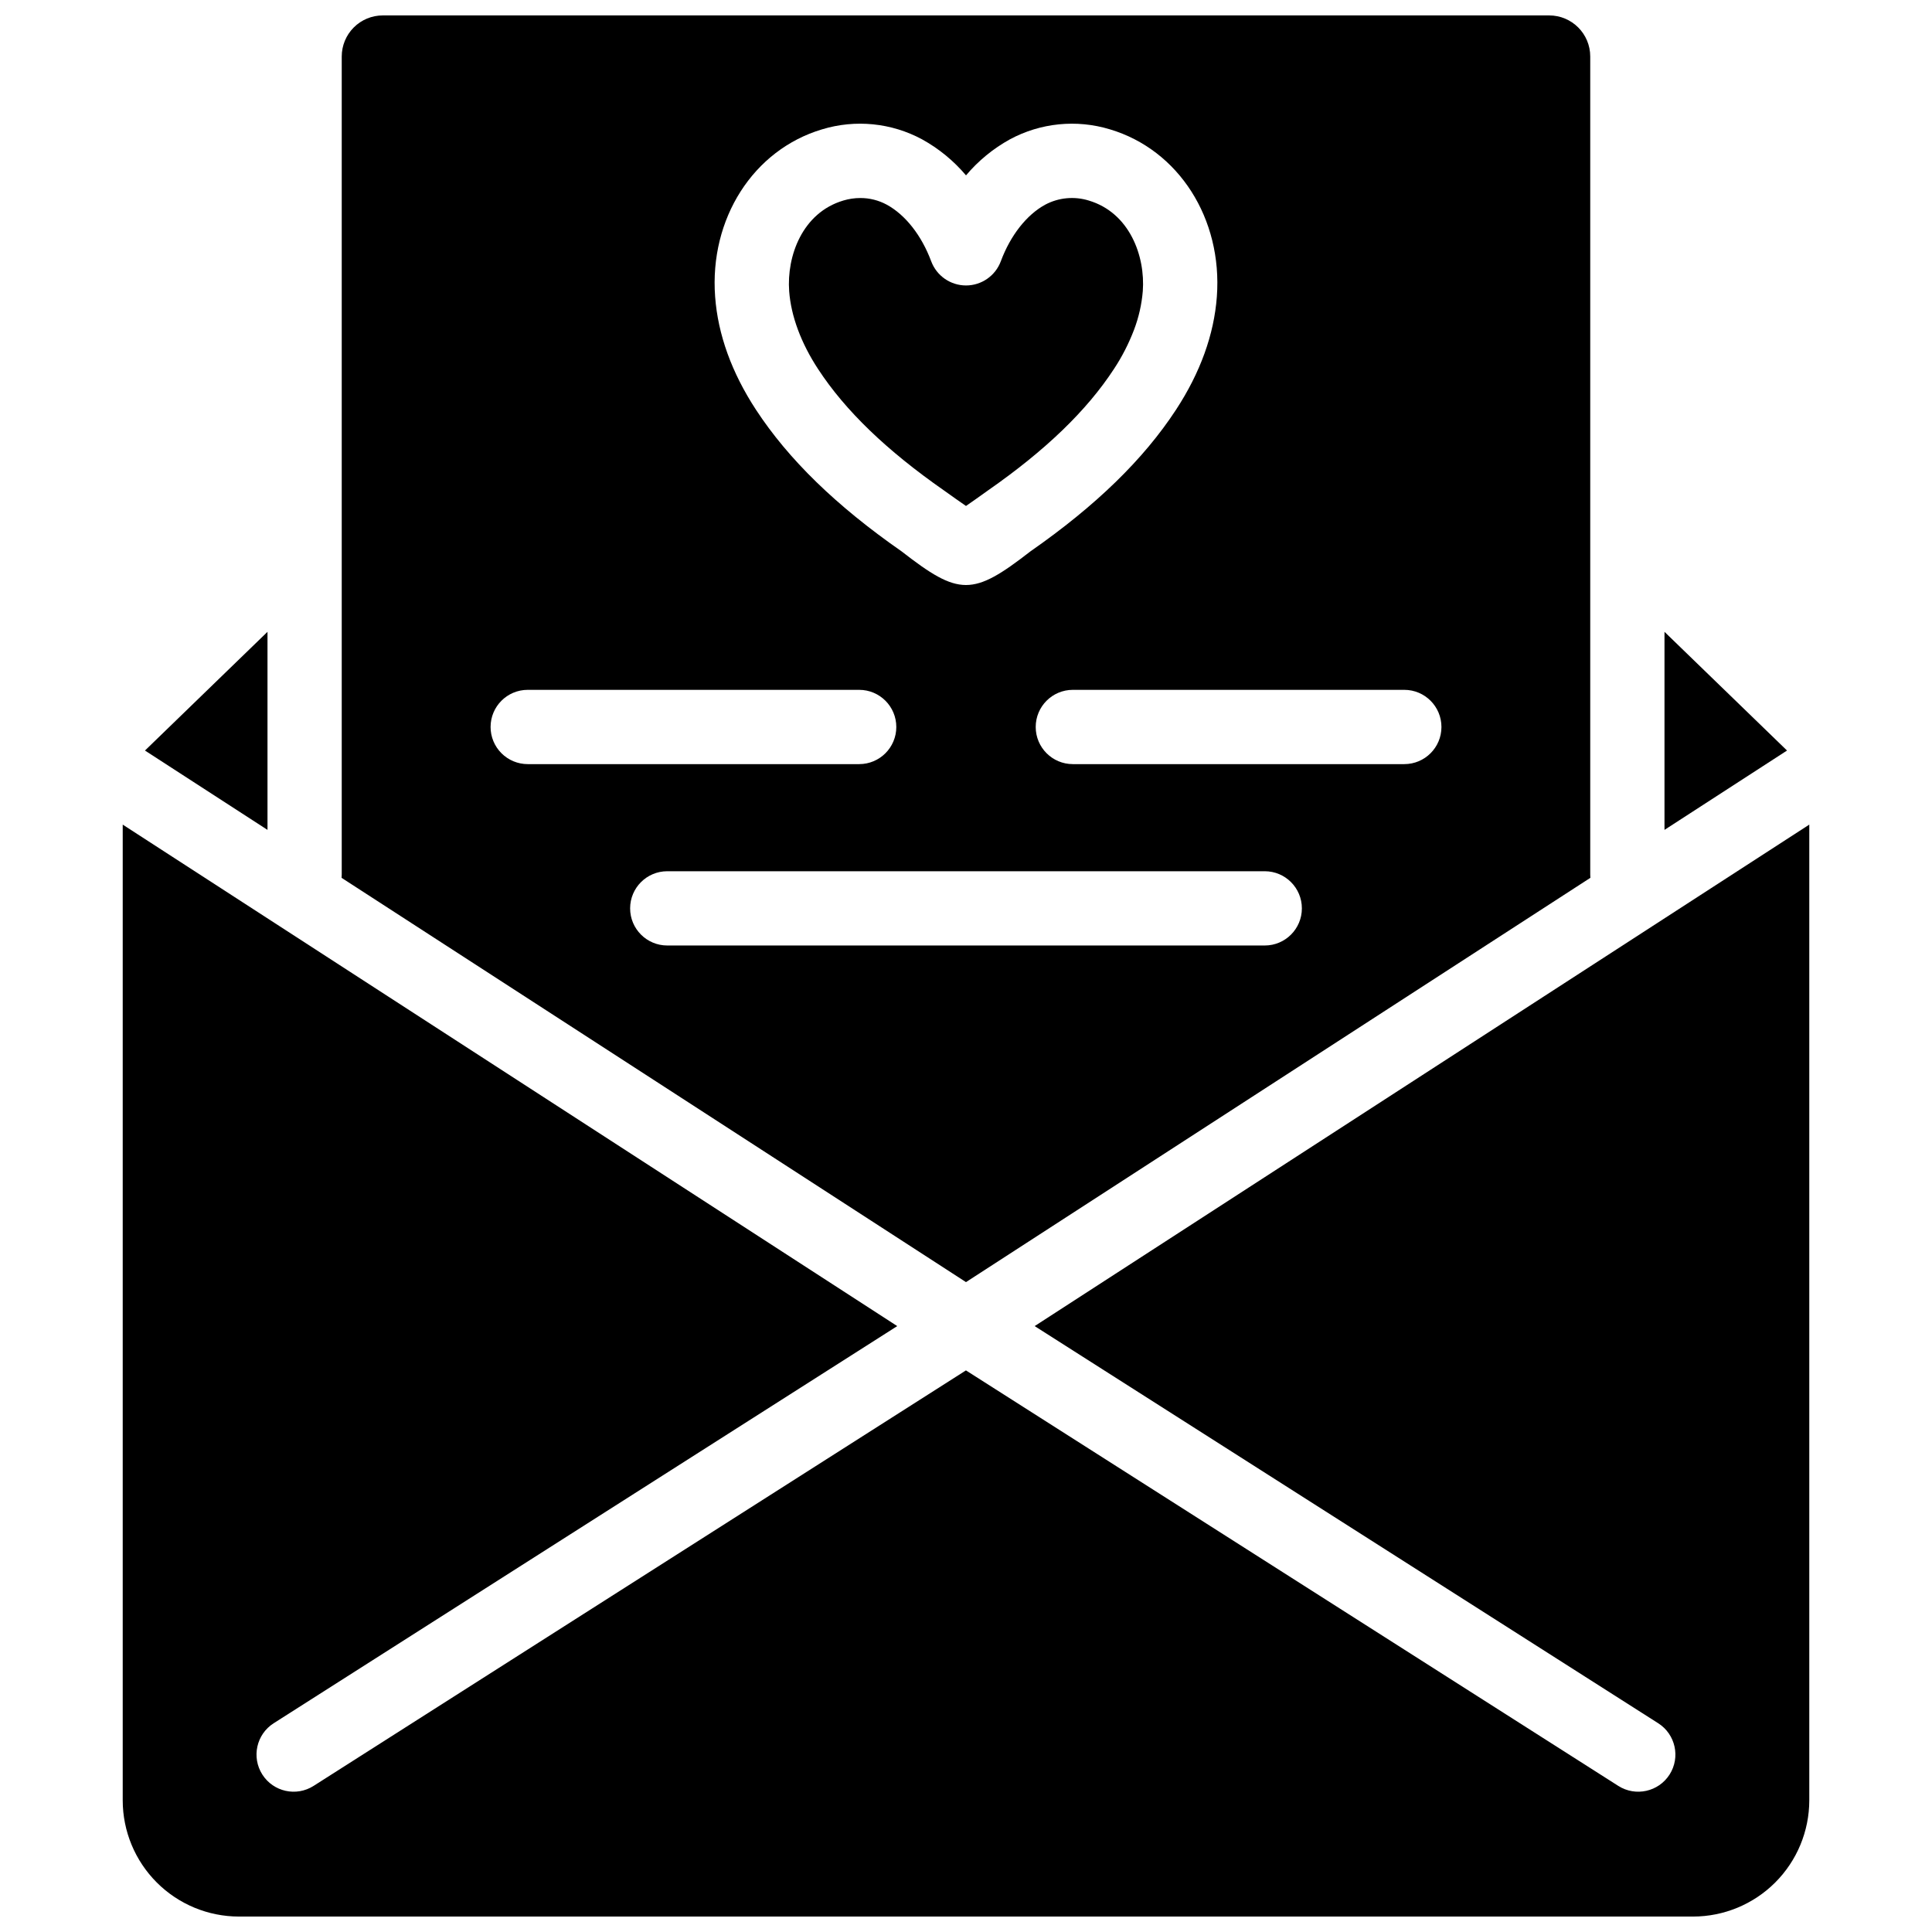 <?xml version="1.0" encoding="UTF-8"?>
<!-- Uploaded to: SVG Find, www.svgrepo.com, Generator: SVG Find Mixer Tools -->
<svg width="800px" height="800px" version="1.1" viewBox="144 144 512 512" xmlns="http://www.w3.org/2000/svg">
 <defs>
  <clipPath id="b">
   <path d="m234 148.09h332v335.91h-332z"/>
  </clipPath>
  <clipPath id="a">
   <path d="m176 362h448v289.9h-448z"/>
  </clipPath>
 </defs>
 <path d="m214.89 311.44v52.488l-32.473-21.027z"/>
 <g clip-path="url(#b)">
  <path d="m565.43 375.73v-216.76c0-6.012-4.871-10.883-10.883-10.883h-309.1c-2.887 0-5.652 1.145-7.695 3.188-2.039 2.039-3.188 4.809-3.188 7.695v216.76c0 0.305-0.02 0.609-0.039 0.906l89.988 58.262 75.484 48.875 165.47-107.14c-0.031-0.293-0.039-0.598-0.039-0.902zm-203.58-197.45c8.836-2.691 18.383-1.738 26.512 2.648 4.43 2.445 8.375 5.68 11.641 9.547 3.254-3.863 7.191-7.094 11.609-9.535 8.137-4.394 17.691-5.352 26.539-2.66 18.215 5.434 29.863 23.664 28.328 44.348-0.746 10.035-4.387 20.121-10.824 29.961-8.609 13.156-21.234 25.438-38.582 37.531-15.32 11.906-18.867 11.871-34.156-0.012-17.348-12.082-29.961-24.363-38.574-37.52-6.434-9.84-10.086-19.926-10.824-29.961-1.543-20.68 10.109-38.914 28.332-44.348zm-87.84 158.38c0-5.438 4.406-9.844 9.84-9.844h87.844-0.004c5.438 0 9.84 4.406 9.84 9.844 0 5.434-4.402 9.84-9.84 9.84h-87.84c-2.609 0-5.113-1.039-6.957-2.883-1.848-1.848-2.883-4.348-2.883-6.957zm205.16 57.91-158.34-0.004c-5.434 0-9.84-4.406-9.84-9.84 0-5.434 4.406-9.84 9.84-9.84h158.34c5.438 0 9.84 4.406 9.84 9.84 0 5.434-4.402 9.84-9.84 9.84zm36.988-48.07h-87.844c-5.434 0-9.84-4.406-9.84-9.84 0-5.438 4.406-9.844 9.84-9.844h87.844-0.004c5.438 0 9.844 4.406 9.844 9.844 0 5.434-4.406 9.84-9.844 9.84z"/>
 </g>
 <path d="m617.58 342.9-32.473 21.027v-52.488z"/>
 <g clip-path="url(#a)">
  <path d="m623.48 362.53v258.59c-0.012 8.164-3.258 15.988-9.031 21.762-5.769 5.769-13.598 9.02-21.758 9.027h-385.38c-8.164-0.008-15.992-3.254-21.762-9.027-5.773-5.773-9.02-13.598-9.027-21.762v-258.59l70.297 45.52 134.96 87.379-165.25 105.25c-4.582 2.922-5.93 9.004-3.008 13.59 2.918 4.582 9.004 5.93 13.586 3.012l172.88-110.11 172.88 110.11c4.582 2.918 10.668 1.57 13.59-3.012 2.918-4.586 1.57-10.668-3.012-13.59l-165.25-105.25z"/>
 </g>
 <path d="m446.85 221.18c-0.289 3.488-1.07 6.922-2.312 10.195-1.395 3.668-3.188 7.176-5.356 10.449-7.203 11.012-18.117 21.531-33.359 32.148-2.023 1.469-4.613 3.277-5.824 4.113-1.215-0.824-3.801-2.656-5.824-4.102-15.242-10.629-26.156-21.145-33.359-32.156-4.535-6.918-7.184-14.062-7.676-20.645-0.688-9.32 3.492-20.801 14.328-24.031l0.004-0.004c1.465-0.441 2.984-0.668 4.516-0.668 2.441-0.008 4.848 0.594 6.996 1.754 4.949 2.688 9.238 8.156 11.797 15.016 1.438 3.848 5.113 6.402 9.223 6.402 4.106 0 7.785-2.555 9.219-6.402 2.547-6.859 6.848-12.328 11.77-15.008 3.547-1.887 7.703-2.281 11.543-1.094 10.824 3.231 15.016 14.711 14.316 24.031z"/>
</svg>